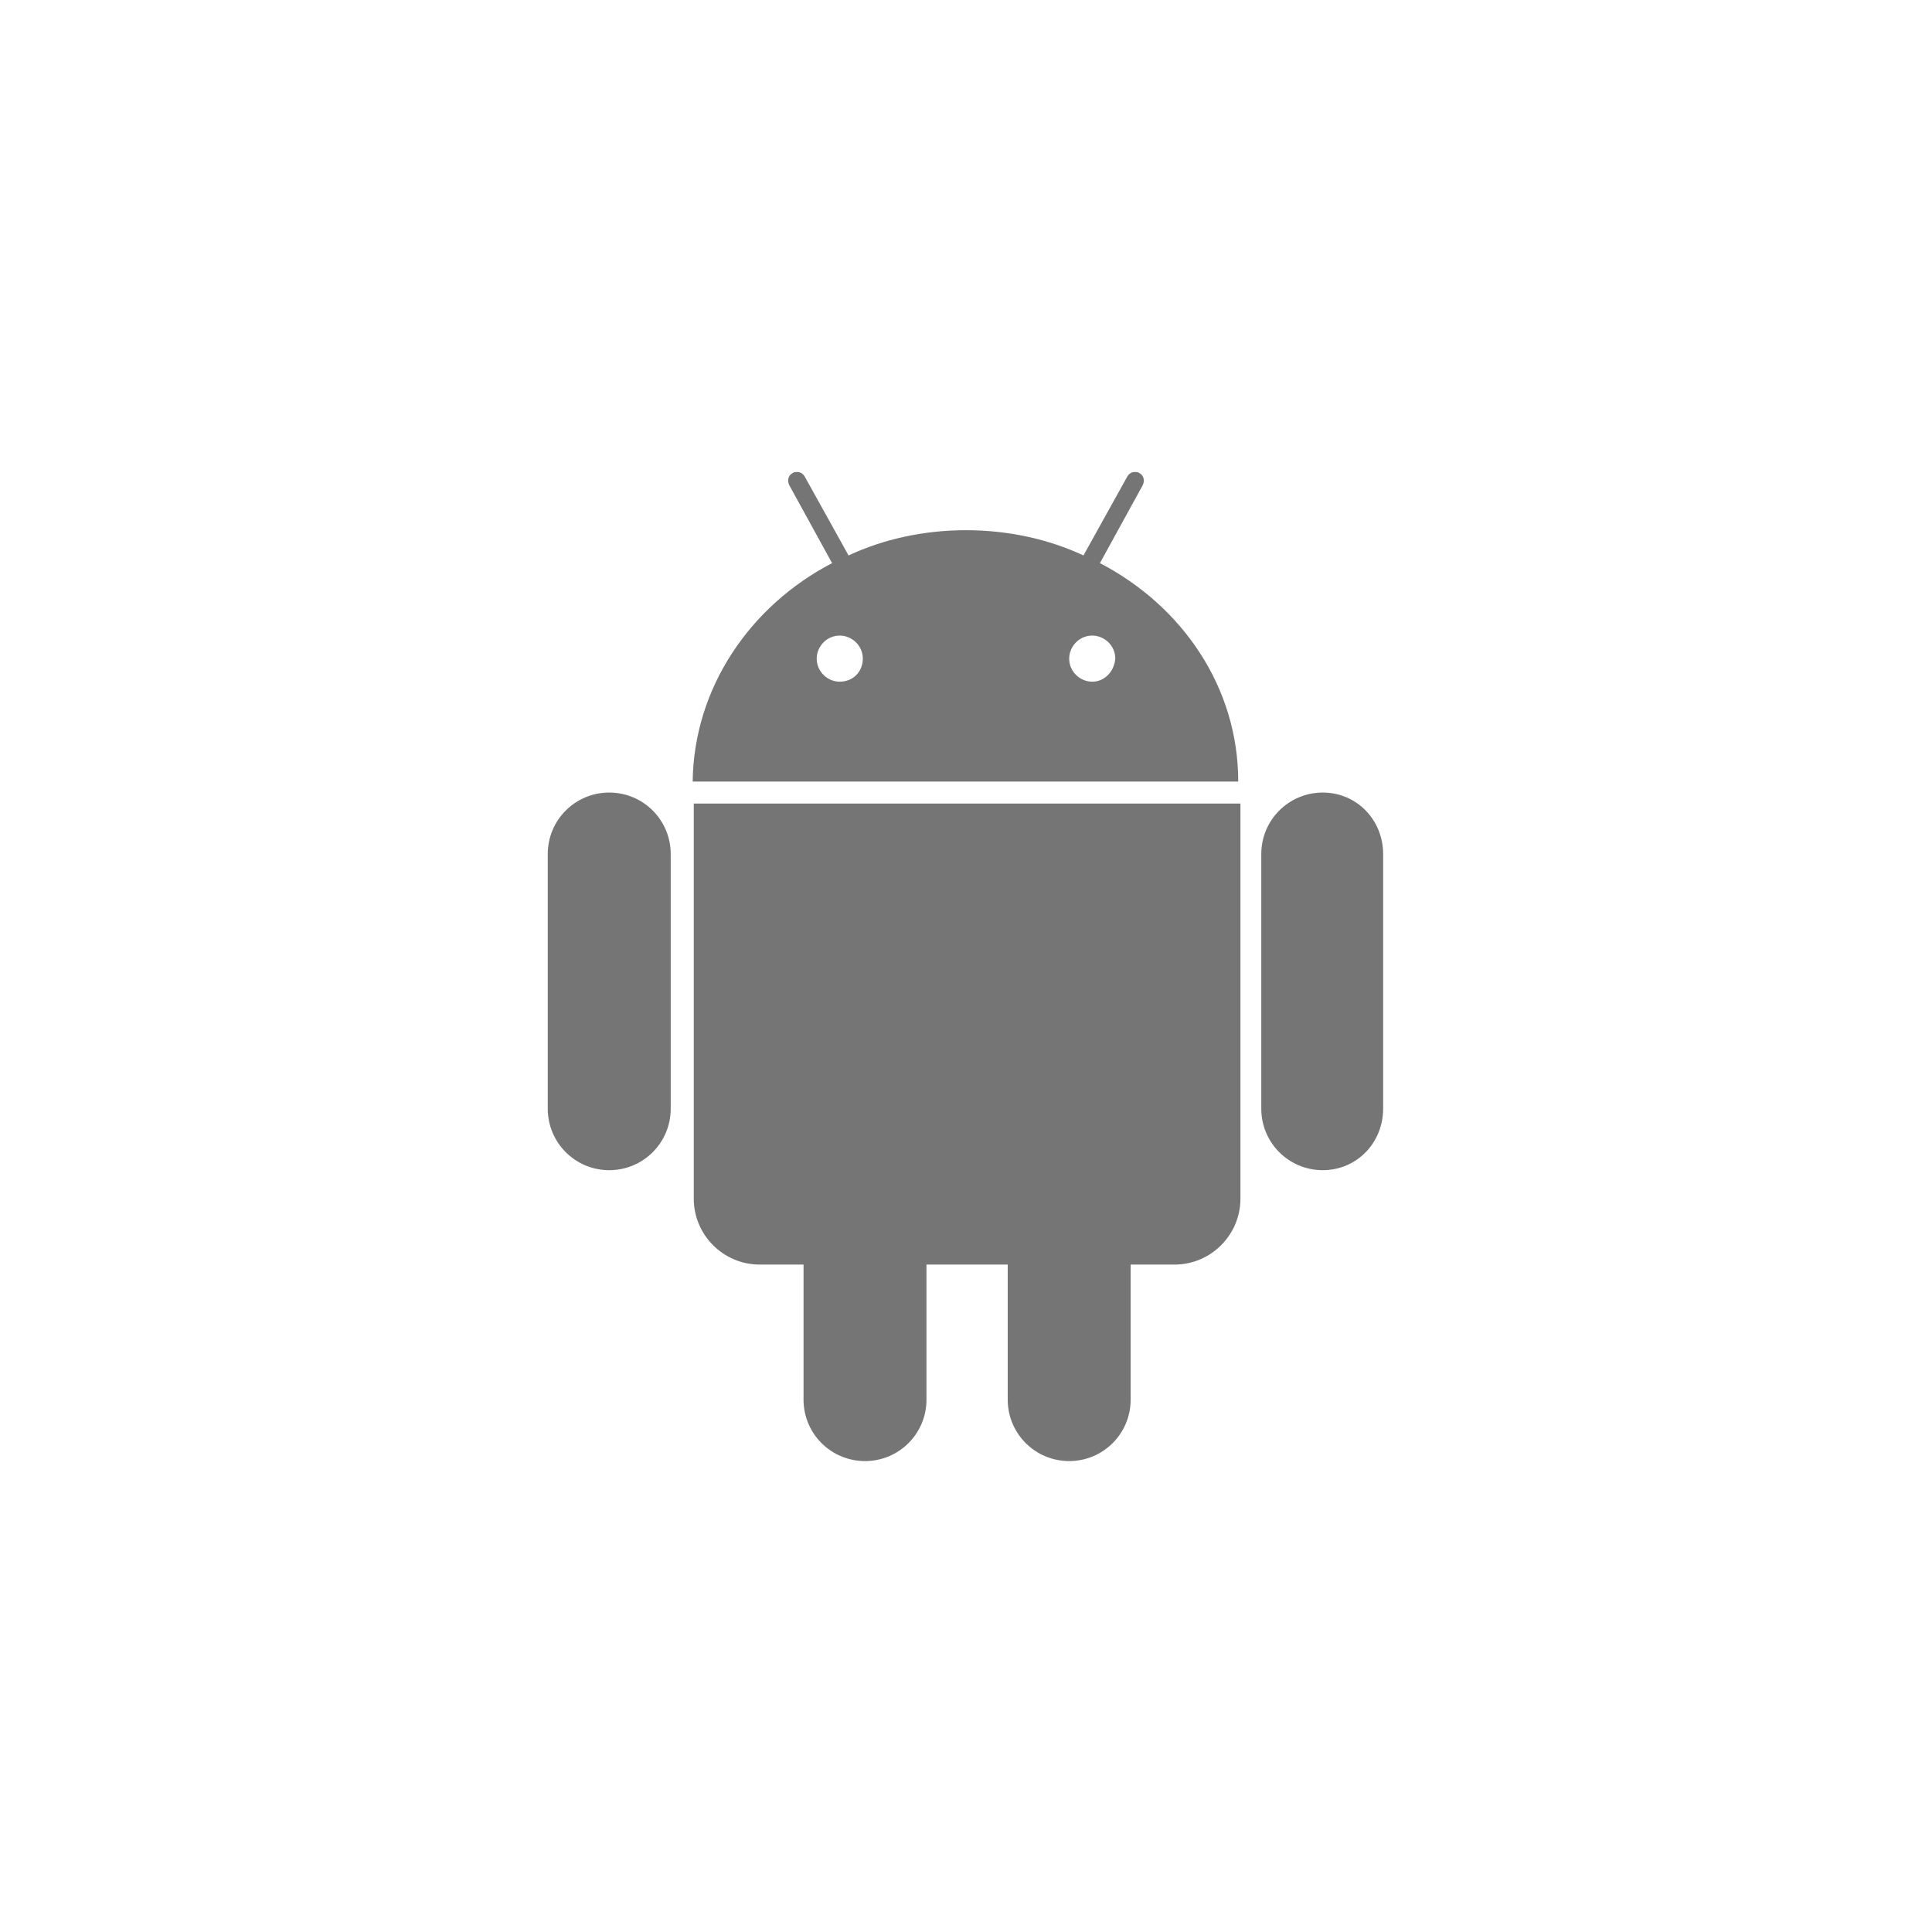 <?xml version="1.0" encoding="utf-8"?>
<!-- Generator: Adobe Illustrator 22.1.0, SVG Export Plug-In . SVG Version: 6.00 Build 0)  -->
<svg version="1.1" id="Layer_1" xmlns="http://www.w3.org/2000/svg" xmlns:xlink="http://www.w3.org/1999/xlink" x="0px" y="0px"
	 viewBox="0 0 176 176" style="enable-background:new 0 0 176 176;" xml:space="preserve">
<style type="text/css">
	.st0{fill:none;}
	.st1{fill:#757575;}
</style>
<rect class="st0" width="176" height="176"/>
<g>
	<path class="st1" d="M55.5,72.2c-3.1,0-5.6,2.5-5.6,5.6V101c0,3.1,2.5,5.6,5.6,5.6s5.6-2.5,5.6-5.6V77.8
		C61.1,74.7,58.6,72.2,55.5,72.2L55.5,72.2z M120.5,72.2c-3.1,0-5.6,2.5-5.6,5.6V101c0,3.1,2.5,5.6,5.6,5.6s5.5-2.5,5.5-5.6V77.8
		C126,74.7,123.6,72.2,120.5,72.2L120.5,72.2z"/>
	<path class="st1" d="M63.2,73.2v36c0,3.3,2.7,6,6,6h4v12.3c0,3.1,2.5,5.6,5.6,5.6s5.6-2.5,5.6-5.6v-12.3h7.4v12.3
		c0,3.1,2.5,5.6,5.6,5.6s5.6-2.5,5.6-5.6v-12.3h4c3.3,0,6-2.7,6-6v-36C113,73.2,63.2,73.2,63.2,73.2z"/>
	<path class="st1" d="M100.2,51.3l3.9-7.1c0.2-0.4,0.1-0.9-0.3-1.1c-0.1-0.1-0.3-0.1-0.4-0.1c-0.3,0-0.5,0.1-0.7,0.4l-4,7.2
		c-3.2-1.5-6.9-2.3-10.7-2.3s-7.5,0.8-10.7,2.3l-4-7.2c-0.2-0.3-0.4-0.4-0.7-0.4c-0.1,0-0.3,0-0.4,0.1c-0.4,0.2-0.5,0.7-0.3,1.1
		l3.9,7.1c-7.5,3.9-12.6,11.4-12.7,19.9h49.7C112.8,62.6,107.7,55.2,100.2,51.3z M76.5,62.1c-1.1,0-2.1-0.9-2.1-2.1
		c0-1.1,0.9-2.1,2.1-2.1c1.1,0,2.1,0.9,2.1,2.1S77.7,62.1,76.5,62.1z M99.5,62.1c-1.1,0-2.1-0.9-2.1-2.1c0-1.1,0.9-2.1,2.1-2.1
		c1.1,0,2.1,0.9,2.1,2.1C101.5,61.2,100.6,62.1,99.5,62.1z"/>
</g>
</svg>
